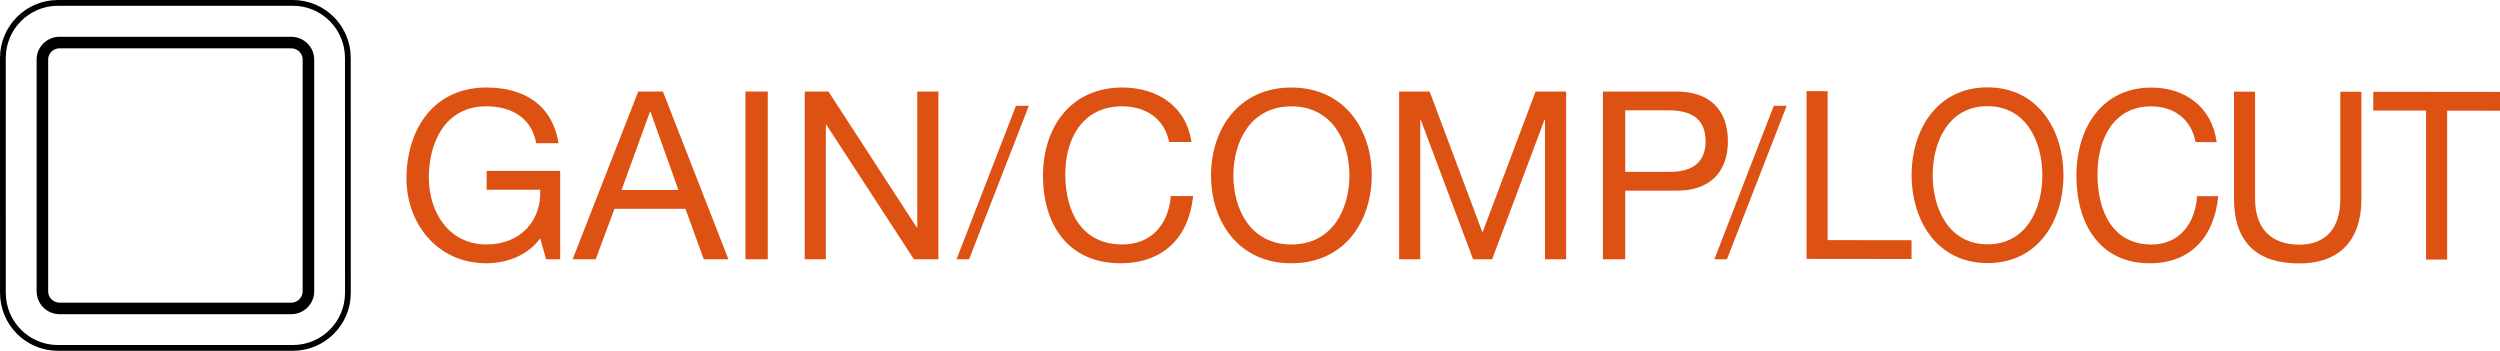 <?xml version="1.0" encoding="utf-8"?>
<!-- Generator: Adobe Illustrator 27.0.0, SVG Export Plug-In . SVG Version: 6.00 Build 0)  -->
<svg version="1.1" id="レイヤー_1" xmlns="http://www.w3.org/2000/svg" xmlns:xlink="http://www.w3.org/1999/xlink" x="0px"
	 y="0px" width="108.203px" height="15.183px" viewBox="0 0 108.203 15.183" style="enable-background:new 0 0 108.203 15.183;"
	 xml:space="preserve">
<style type="text/css">
	.st0{fill:none;stroke:#000000;stroke-width:0.25;stroke-linecap:round;stroke-linejoin:round;stroke-miterlimit:2;}
	.st1{fill:none;stroke:#000000;stroke-width:0.5;stroke-linecap:round;stroke-linejoin:round;stroke-miterlimit:2;}
	.st2{fill:#DD5113;}
</style>
<g>
	<path class="st0" d="M2.507,15.058c-1.315,0-2.381-1.067-2.381-2.384L0.125,2.509c0-1.317,1.067-2.384,2.382-2.384h10.167
		c1.317,0,2.382,1.067,2.382,2.384l0.002,10.165c0,1.317-1.067,2.384-2.382,2.384H2.507z"/>
	<path class="st1" d="M2.579,13.348c-0.412,0-0.744-0.331-0.744-0.743V2.578c0-0.406,0.332-0.736,0.744-0.736h10.024
		c0.412,0,0.746,0.331,0.746,0.736v10.028c0,0.412-0.334,0.743-0.746,0.743H2.579z"/>
</g>
<g>
	<g>
		<path class="st2" d="M23.38,10.316c-0.56,0.763-1.475,1.078-2.329,1.078c-2.166,0-3.458-1.769-3.458-3.66
			c0-2.115,1.159-3.946,3.458-3.946c1.586,0,2.847,0.712,3.122,2.409h-0.966c-0.193-1.098-1.078-1.596-2.155-1.596
			c-1.759,0-2.491,1.525-2.491,3.081c0,1.515,0.874,2.898,2.491,2.898c1.495,0,2.39-1.047,2.329-2.368h-2.319V7.398h3.183v3.824
			h-0.61L23.38,10.316z"/>
		<path class="st2" d="M27.624,3.961h1.067l2.837,7.261h-1.068l-0.794-2.186h-3.071l-0.814,2.186h-0.997L27.624,3.961z
			 M26.902,8.222h2.461l-1.21-3.387h-0.02L26.902,8.222z"/>
		<path class="st2" d="M32.264,3.961h0.966v7.261h-0.966V3.961z"/>
		<path class="st2" d="M34.829,3.961h1.027l3.824,5.888h0.02V3.961h0.915v7.261h-1.058l-3.793-5.826h-0.02v5.826h-0.915V3.961z"/>
	</g>
	<g>
		<path class="st2" d="M50.602,6.147c-0.204-1.027-1.027-1.545-2.035-1.545c-1.728,0-2.46,1.423-2.46,2.939
			c0,1.658,0.732,3.04,2.471,3.04c1.271,0,2.003-0.894,2.095-2.094h0.966c-0.183,1.81-1.312,2.907-3.142,2.907
			c-2.257,0-3.356-1.668-3.356-3.783c0-2.104,1.2-3.823,3.437-3.823c1.515,0,2.766,0.813,2.989,2.359H50.602z"/>
		<path class="st2" d="M55.893,3.789c2.309,0,3.478,1.831,3.478,3.803s-1.169,3.803-3.478,3.803c-2.308,0-3.478-1.831-3.478-3.803
			S53.584,3.789,55.893,3.789z M55.893,10.581c1.77,0,2.512-1.525,2.512-2.989s-0.742-2.989-2.512-2.989
			c-1.769,0-2.511,1.525-2.511,2.989S54.123,10.581,55.893,10.581z"/>
		<path class="st2" d="M60.554,3.961h1.322l2.288,6.102l2.298-6.102h1.322v7.261h-0.915v-6.04h-0.02l-2.267,6.04h-0.824l-2.267-6.04
			h-0.02v6.04h-0.915V3.961z"/>
		<path class="st2" d="M69.376,3.961h3.183c1.444,0,2.227,0.804,2.227,2.146c0,1.341-0.783,2.155-2.227,2.145h-2.217v2.97h-0.966
			V3.961z M70.342,7.439h1.892c1.088,0.01,1.586-0.467,1.586-1.331s-0.498-1.333-1.586-1.333h-1.892V7.439z"/>
	</g>
	<g>
		<g>
			<path class="st2" d="M78.19,3.945l0.912,0.001v6.447l3.631,0.004v0.813l-4.543-0.005V3.945z"/>
			<path class="st2" d="M86.023,3.781c2.181,0.003,3.285,1.834,3.285,3.807s-1.104,3.802-3.285,3.799
				c-2.18-0.002-3.285-1.834-3.285-3.807C82.738,5.608,83.843,3.779,86.023,3.781z M86.023,10.574
				c1.672,0.002,2.373-1.523,2.373-2.987c0-1.464-0.701-2.989-2.373-2.992c-1.671-0.001-2.373,1.523-2.373,2.987
				S84.352,10.572,86.023,10.574z"/>
			<path class="st2" d="M95.027,6.15c-0.192-1.027-0.97-1.545-1.921-1.546c-1.633-0.002-2.324,1.421-2.324,2.936
				c0,1.658,0.691,3.04,2.334,3.043c1.2,0.001,1.892-0.893,1.979-2.093l0.913,0.001c-0.173,1.81-1.239,2.906-2.968,2.905
				c-2.132-0.002-3.17-1.672-3.17-3.787c0-2.104,1.133-3.822,3.247-3.819c1.431,0.001,2.613,0.816,2.824,2.361L95.027,6.15z"/>
			<path class="st2" d="M102.205,8.61c0,1.829-0.99,2.795-2.7,2.792c-1.767-0.001-2.814-0.867-2.814-2.798V3.966l0.912,0.001v4.638
				c0,1.28,0.692,1.982,1.902,1.984c1.153,0.001,1.787-0.699,1.787-1.98V3.971l0.913,0.001V8.61z"/>
			<path class="st2" d="M105.004,4.788l-2.286-0.002V3.972l5.485,0.006v0.814l-2.287-0.003v6.447l-0.913-0.001V4.788z"/>
		</g>
	</g>
	<g>
		<path class="st2" d="M41.943,11.222H41.4l2.572-6.644h0.559L41.943,11.222z"/>
	</g>
	<g>
		<path class="st2" d="M74.744,11.222H74.2l2.572-6.644h0.559L74.744,11.222z"/>
	</g>
</g>
</svg>
